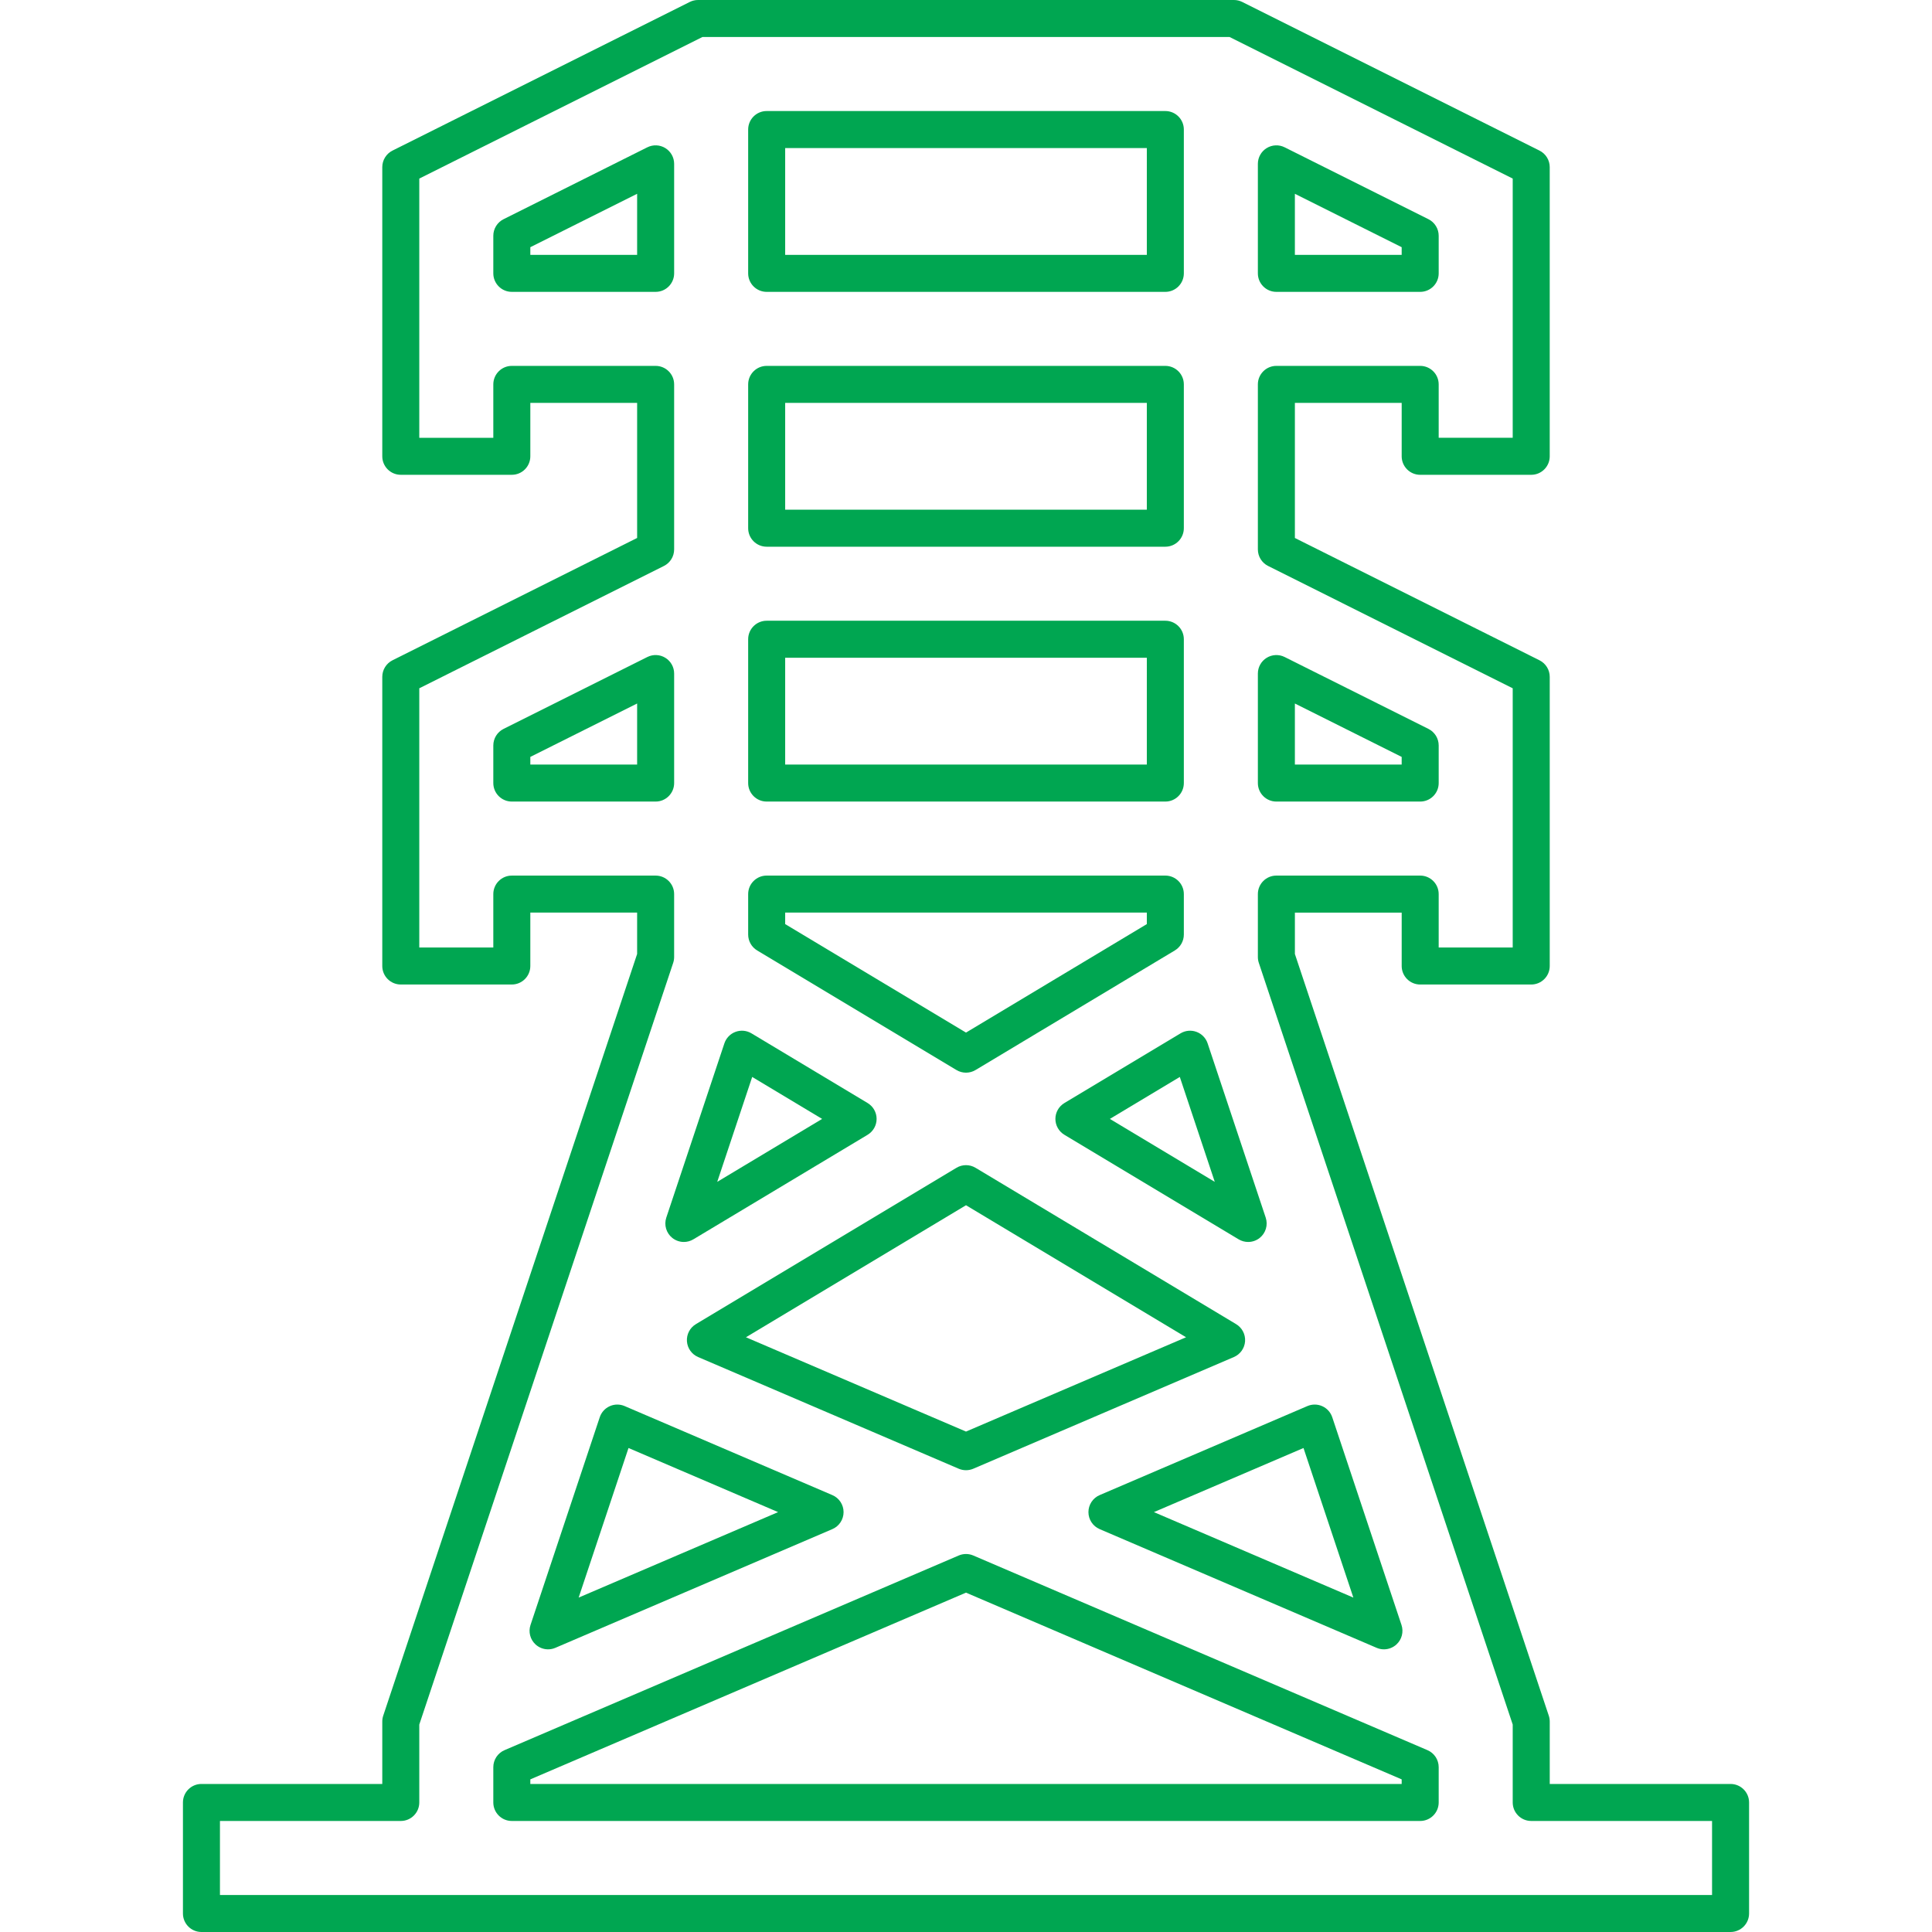 <?xml version="1.0" encoding="utf-8"?>
<!-- Generator: Adobe Illustrator 15.1.0, SVG Export Plug-In . SVG Version: 6.00 Build 0)  -->
<!DOCTYPE svg PUBLIC "-//W3C//DTD SVG 1.1//EN" "http://www.w3.org/Graphics/SVG/1.1/DTD/svg11.dtd">
<svg version="1.1" id="Capa_1" xmlns="http://www.w3.org/2000/svg" xmlns:xlink="http://www.w3.org/1999/xlink" x="0px" y="0px"
	 width="595.275px" height="595.275px" viewBox="-41.638 0 595.275 595.275" enable-background="new -41.638 0 595.275 595.275"
	 xml:space="preserve">
<path fill="#00A651" d="M491.57,595.275H20.431c-3.149,0-5.702-2.553-5.702-5.702v-34.211c0-3.149,2.553-5.702,5.702-5.702h55.716
	v-19.229c0-0.613,0.099-1.222,0.292-1.804l78.23-234.69v-12.754h-32.908v16.454c0,3.149-2.553,5.702-5.702,5.702H81.849
	c-3.149,0-5.702-2.553-5.702-5.702v-89.094c0-2.16,1.22-4.134,3.152-5.1l75.371-37.687v-41.619h-32.908v16.453
	c0,3.148-2.553,5.701-5.702,5.701H81.849c-3.149,0-5.702-2.553-5.702-5.701V51.497c0-2.16,1.22-4.134,3.152-5.1l91.59-45.796
	C171.681,0.206,172.554,0,173.439,0h165.12c0.886,0,1.759,0.206,2.551,0.602l91.591,45.796c1.932,0.966,3.152,2.939,3.152,5.1
	v89.096c0,3.149-2.554,5.701-5.702,5.701h-34.212c-3.148,0-5.702-2.552-5.702-5.701v-16.454h-32.905v41.619l75.369,37.687
	c1.932,0.966,3.152,2.939,3.152,5.1v89.094c0,3.149-2.554,5.702-5.702,5.702h-34.212c-3.148,0-5.702-2.553-5.702-5.702v-16.454
	h-32.905v12.754l78.229,234.69c0.193,0.582,0.293,1.19,0.293,1.804v19.229h55.717c3.148,0,5.701,2.553,5.701,5.702v34.211
	C497.271,592.722,494.719,595.275,491.57,595.275z M26.133,583.872h459.735v-22.808h-55.717c-3.15,0-5.702-2.553-5.702-5.702
	v-24.006l-78.229-234.69c-0.193-0.582-0.292-1.19-0.292-1.803v-19.381c0-3.149,2.552-5.702,5.701-5.702h44.31
	c3.149,0,5.702,2.553,5.702,5.702v16.453h22.808v-79.867l-75.369-37.687c-1.931-0.966-3.151-2.939-3.151-5.1v-50.846
	c0-3.149,2.552-5.702,5.701-5.702h44.31c3.149,0,5.702,2.553,5.702,5.702v16.454h22.808V55.021l-87.235-43.617H174.785
	L87.551,55.021v79.868h22.807v-16.453c0-3.149,2.553-5.702,5.702-5.702h44.312c3.149,0,5.702,2.553,5.702,5.702v50.846
	c0,2.16-1.22,4.134-3.152,5.1l-75.371,37.687v79.867h22.807v-16.453c0-3.149,2.553-5.702,5.702-5.702h44.312
	c3.149,0,5.702,2.553,5.702,5.702v19.381c0,0.612-0.099,1.221-0.292,1.803l-78.23,234.69v24.006c0,3.149-2.553,5.702-5.702,5.702
	H26.133V583.872z M395.939,561.065H116.06c-3.149,0-5.702-2.553-5.702-5.702v-10.877c0-2.28,1.359-4.342,3.456-5.24l139.94-59.976
	c1.434-0.615,3.057-0.615,4.492,0l139.94,59.976c2.096,0.898,3.455,2.96,3.455,5.24v10.877
	C401.642,558.512,399.089,561.065,395.939,561.065z M121.762,549.661h268.475v-1.415L256,490.714l-134.238,57.532V549.661z
	 M384.771,508.181c-0.758,0-1.521-0.151-2.245-0.461l-85.348-36.578c-2.096-0.898-3.455-2.96-3.455-5.24s1.359-4.342,3.455-5.241
	l64.012-27.434c1.467-0.627,3.13-0.613,4.582,0.039c1.455,0.653,2.57,1.887,3.073,3.398l21.337,64.012
	c0.71,2.13,0.103,4.479-1.549,5.999C387.56,507.663,386.175,508.181,384.771,508.181z M313.898,465.902l61.449,26.336
	l-15.361-46.088L313.898,465.902z M127.229,508.181c-1.404,0-2.789-0.519-3.862-1.506c-1.652-1.521-2.258-3.869-1.548-5.999
	l21.336-64.013c0.504-1.513,1.619-2.745,3.074-3.398c1.454-0.652,3.116-0.668,4.582-0.039l64.011,27.435
	c2.096,0.899,3.456,2.961,3.456,5.241s-1.359,4.342-3.456,5.24l-85.348,36.578C128.75,508.03,127.987,508.181,127.229,508.181z
	 M152.014,446.149l-15.361,46.089l61.449-26.336L152.014,446.149z M256,452.992c-0.765,0-1.529-0.153-2.246-0.46l-80.297-34.412
	c-1.968-0.843-3.297-2.719-3.442-4.854c-0.145-2.138,0.919-4.174,2.755-5.275l80.297-48.179c1.806-1.084,4.06-1.084,5.866,0
	l80.298,48.178c1.837,1.101,2.9,3.139,2.756,5.275c-0.146,2.136-1.476,4.011-3.443,4.854l-80.297,34.414
	C257.528,452.839,256.765,452.992,256,452.992z M188.199,412.03L256,441.087l67.801-29.058L256,371.35L188.199,412.03z
	 M342.933,382.666c-1.012,0-2.025-0.269-2.933-0.813l-53.687-32.212c-1.718-1.03-2.769-2.887-2.769-4.889
	c0-2.004,1.051-3.859,2.769-4.89l35.792-21.474c1.48-0.892,3.289-1.061,4.911-0.459c1.622,0.6,2.884,1.904,3.431,3.545
	l17.896,53.687c0.755,2.264,0.02,4.758-1.842,6.251C345.465,382.243,344.202,382.666,342.933,382.666z M300.33,344.752l32.32,19.393
	l-10.773-32.321L300.33,344.752z M169.067,382.666c-1.27,0-2.533-0.423-3.568-1.254c-1.862-1.493-2.597-3.987-1.842-6.251
	l17.896-53.687c0.547-1.641,1.809-2.945,3.431-3.545c1.623-0.6,3.429-0.433,4.912,0.459l35.791,21.474
	c1.718,1.03,2.769,2.887,2.769,4.89c0,2.002-1.051,3.858-2.769,4.889l-53.687,32.212
	C171.093,382.397,170.078,382.666,169.067,382.666z M190.124,331.823l-10.774,32.321l32.32-19.393L190.124,331.823z M256,330.505
	c-1.015,0-2.031-0.271-2.933-0.813l-61.417-36.85c-1.718-1.03-2.769-2.887-2.769-4.89v-12.471c0-3.149,2.553-5.702,5.702-5.702
	h122.833c3.149,0,5.702,2.553,5.702,5.702v12.47c0,2.003-1.051,3.859-2.768,4.89l-61.418,36.851
	C258.031,330.234,257.016,330.505,256,330.505z M200.285,284.724L256,318.153l55.715-33.429v-3.541h-111.43V284.724z
	 M395.939,246.973h-44.31c-3.149,0-5.701-2.553-5.701-5.702v-33.738c0-1.977,1.023-3.813,2.704-4.851
	c1.681-1.039,3.78-1.134,5.547-0.25l44.311,22.155c1.931,0.966,3.151,2.939,3.151,5.1v11.584
	C401.642,244.421,399.089,246.973,395.939,246.973z M357.332,235.57h32.905v-2.358l-32.905-16.453V235.57z M317.417,246.972H194.583
	c-3.149,0-5.702-2.553-5.702-5.702v-44.312c0-3.149,2.553-5.702,5.702-5.702h122.834c3.15,0,5.702,2.553,5.702,5.702v44.312
	C323.119,244.42,320.567,246.972,317.417,246.972z M200.285,235.569h111.431V202.66H200.285V235.569z M160.372,246.971H116.06
	c-3.149,0-5.702-2.554-5.702-5.702v-11.583c0-2.16,1.221-4.134,3.152-5.1l44.313-22.156c1.766-0.883,3.865-0.79,5.547,0.249
	s2.705,2.874,2.705,4.851v33.739C166.074,244.418,163.521,246.971,160.372,246.971z M121.762,233.211v2.358l32.908-0.002v-18.811
	L121.762,233.211z M317.416,168.449H194.583c-3.149,0-5.702-2.553-5.702-5.702v-44.311c0-3.149,2.553-5.702,5.702-5.702h122.833
	c3.149,0,5.702,2.553,5.702,5.702v44.311C323.118,165.896,320.565,168.449,317.416,168.449z M200.285,157.046h111.43v-32.907
	h-111.43V157.046z M395.939,89.927h-44.31c-3.149,0-5.701-2.553-5.701-5.701V50.486c0-1.977,1.023-3.812,2.704-4.851
	s3.78-1.133,5.547-0.249l44.311,22.154c1.931,0.966,3.151,2.94,3.151,5.1v11.585C401.642,87.374,399.089,89.927,395.939,89.927z
	 M357.332,78.523h32.905v-2.358l-32.905-16.453V78.523z M317.417,89.927H194.583c-3.149,0-5.702-2.553-5.702-5.701V39.913
	c0-3.148,2.553-5.702,5.702-5.702h122.834c3.15,0,5.702,2.554,5.702,5.702v44.313C323.119,87.374,320.567,89.927,317.417,89.927z
	 M200.285,78.523h111.431V45.615H200.285V78.523z M160.372,89.926H116.06c-3.149,0-5.702-2.553-5.702-5.702V72.64
	c0-2.159,1.221-4.134,3.152-5.1l44.313-22.156c1.766-0.883,3.865-0.788,5.547,0.25c1.682,1.039,2.705,2.874,2.705,4.851v33.738
	C166.074,87.373,163.521,89.926,160.372,89.926z M121.762,76.165v2.358l32.908-0.001V59.711L121.762,76.165z"/>
</svg>
